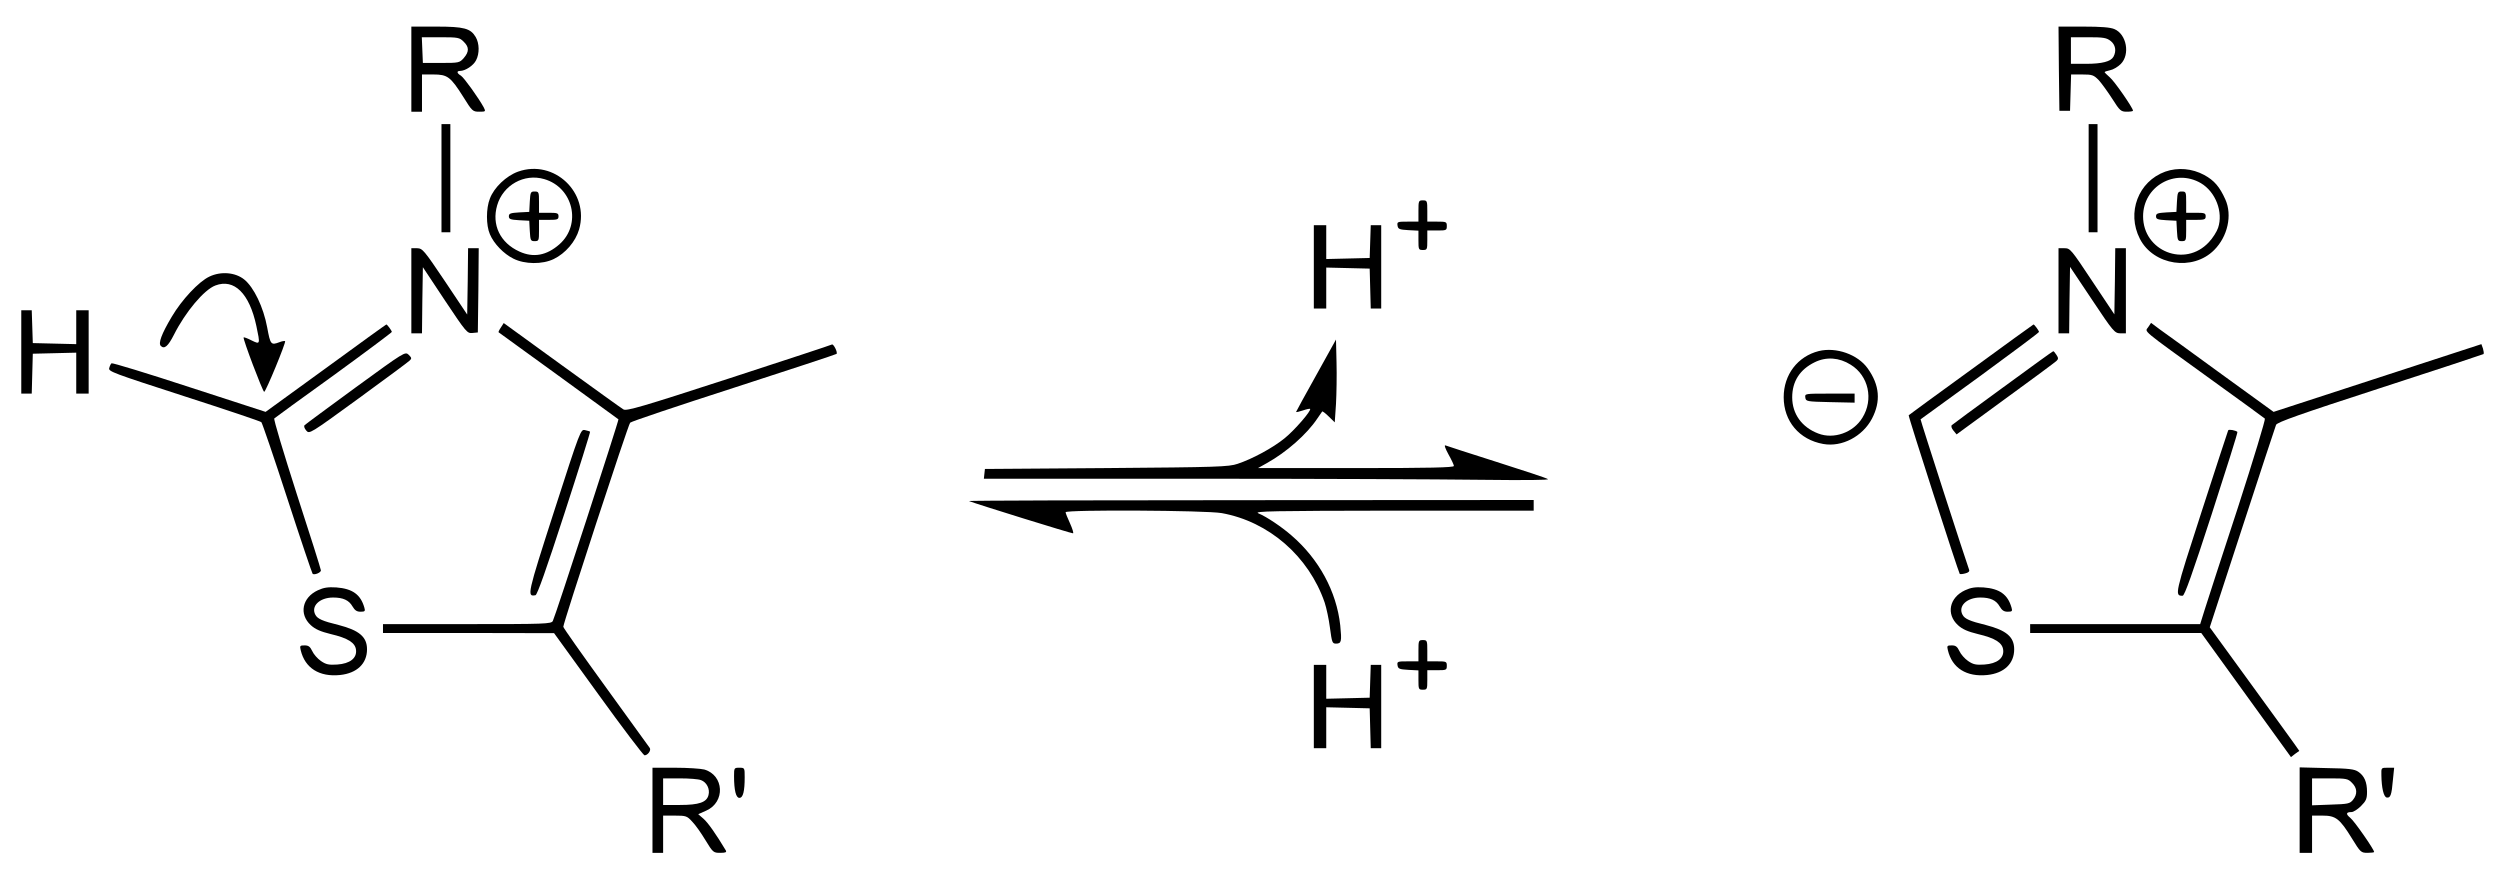 <?xml version="1.0" standalone="no"?>
<!DOCTYPE svg PUBLIC "-//W3C//DTD SVG 20010904//EN"
 "http://www.w3.org/TR/2001/REC-SVG-20010904/DTD/svg10.dtd">
<svg version="1.0" xmlns="http://www.w3.org/2000/svg"
 width="1410pt" height="490pt" viewBox="0 0 1410 490"
 preserveAspectRatio="xMidYMid meet">

<g transform="translate(0,490) scale(0.1,-0.1)"
fill="#000000" stroke="none">
<path d="M2320 4510 l0 -240 30 0 30 0 0 105 0 105 64 0 c80 0 97 -13 168
-125 51 -82 54 -85 91 -85 36 0 37 1 26 23 -28 52 -111 168 -129 180 -24 14
-26 27 -5 27 29 0 75 30 90 60 20 38 19 95 -2 131 -29 49 -65 59 -222 59
l-141 0 0 -240z m295 155 c31 -30 32 -56 1 -92 -24 -27 -27 -28 -128 -28
l-103 0 -3 73 -3 72 106 0 c99 0 107 -2 130 -25z"/>
<path d="M11612 4513 l3 -238 30 0 30 0 3 103 3 102 62 0 c58 0 65 -3 94 -32
16 -18 51 -66 76 -105 43 -68 49 -73 82 -73 19 0 35 2 35 6 0 15 -105 167
-131 188 -16 14 -29 27 -29 29 0 3 14 7 31 11 17 3 44 19 60 35 54 54 33 168
-36 197 -24 10 -76 14 -175 14 l-140 0 2 -237z m292 156 c27 -21 34 -56 16
-89 -15 -27 -64 -40 -156 -40 l-84 0 0 75 0 75 99 0 c84 0 102 -3 125 -21z"/>
<path d="M2490 3895 l0 -305 25 0 25 0 0 305 0 305 -25 0 -25 0 0 -305z"/>
<path d="M11780 3895 l0 -305 25 0 25 0 0 305 0 305 -25 0 -25 0 0 -305z"/>
<path d="M2922 3932 c-67 -24 -136 -90 -159 -152 -22 -55 -22 -151 0 -201 22
-53 78 -111 133 -138 64 -32 163 -33 227 -2 66 32 123 98 143 167 60 208 -141
398 -344 326z m147 -42 c164 -47 213 -256 86 -368 -72 -63 -146 -77 -225 -41
-109 49 -158 151 -126 261 33 114 152 181 265 148z"/>
<path d="M2988 3763 l-3 -58 -57 -3 c-49 -3 -58 -6 -58 -22 0 -16 9 -19 58
-22 l57 -3 3 -57 c3 -54 5 -58 27 -58 24 0 25 3 25 60 l0 60 55 0 c48 0 55 2
55 20 0 18 -7 20 -55 20 l-55 0 0 60 c0 57 -1 60 -25 60 -22 0 -24 -4 -27 -57z"/>
<path d="M12212 3932 c-152 -55 -219 -231 -143 -379 77 -150 299 -184 419 -63
76 76 103 196 63 285 -32 71 -62 107 -119 138 -68 37 -149 44 -220 19z m201
-65 c83 -49 127 -163 97 -252 -7 -21 -30 -58 -52 -81 -134 -145 -371 -51 -371
146 0 169 180 272 326 187z"/>
<path d="M12278 3763 l-3 -58 -57 -3 c-49 -3 -58 -6 -58 -22 0 -16 9 -19 58
-22 l57 -3 3 -57 c3 -54 5 -58 27 -58 24 0 25 3 25 60 l0 60 55 0 c48 0 55 2
55 20 0 18 -7 20 -55 20 l-55 0 0 60 c0 57 -1 60 -25 60 -22 0 -24 -4 -27 -57z"/>
<path d="M8000 3710 l0 -60 -61 0 c-57 0 -60 -1 -57 -22 3 -20 10 -23 61 -26
l57 -3 0 -54 c0 -52 1 -55 25 -55 24 0 25 3 25 55 l0 55 55 0 c52 0 55 1 55
25 0 24 -3 25 -55 25 l-55 0 0 60 c0 57 -1 60 -25 60 -24 0 -25 -3 -25 -60z"/>
<path d="M7410 3395 l0 -235 35 0 35 0 0 115 0 116 123 -3 122 -3 3 -112 3
-113 29 0 30 0 0 235 0 235 -30 0 -29 0 -3 -92 -3 -93 -122 -3 -123 -3 0 96 0
95 -35 0 -35 0 0 -235z"/>
<path d="M2320 3260 l0 -240 30 0 30 0 2 187 3 186 124 -187 c120 -180 126
-187 155 -184 l31 3 3 238 2 237 -30 0 -30 0 -2 -187 -3 -187 -125 187 c-119
177 -127 186 -157 187 l-33 0 0 -240z"/>
<path d="M11610 3260 l0 -240 30 0 30 0 2 188 3 187 125 -187 c119 -179 127
-187 158 -188 l32 0 0 240 0 240 -30 0 -30 0 -2 -187 -3 -186 -124 186 c-120
181 -125 187 -157 187 l-34 0 0 -240z"/>
<path d="M1181 3340 c-60 -28 -156 -131 -212 -226 -59 -99 -77 -150 -62 -165
20 -20 41 -2 74 63 65 129 170 254 234 278 106 40 192 -45 231 -229 22 -104
22 -105 -27 -81 -23 12 -43 19 -45 17 -6 -6 108 -307 116 -307 9 0 124 279
118 286 -3 2 -17 0 -32 -6 -48 -18 -51 -14 -69 83 -21 114 -75 227 -130 271
-50 40 -131 47 -196 16z"/>
<path d="M120 2915 l0 -235 30 0 29 0 3 113 3 112 123 3 122 3 0 -116 0 -115
35 0 35 0 0 235 0 235 -35 0 -35 0 0 -95 0 -96 -122 3 -123 3 -3 93 -3 92 -29
0 -30 0 0 -235z"/>
<path d="M2825 3053 c-9 -13 -15 -26 -13 -27 2 -1 154 -112 338 -245 184 -134
336 -245 338 -246 4 -3 -357 -1114 -370 -1137 -8 -17 -41 -18 -483 -18 l-475
0 0 -25 0 -25 483 0 482 -1 249 -344 c137 -190 255 -345 261 -345 18 0 38 27
30 41 -4 6 -116 160 -248 343 -132 182 -240 335 -240 341 0 22 366 1141 377
1151 6 7 269 95 585 197 315 102 576 188 579 191 8 8 -17 58 -26 53 -4 -3
-266 -89 -582 -192 -489 -159 -578 -185 -594 -174 -11 6 -167 119 -347 249
l-328 238 -16 -25z"/>
<path d="M12116 3055 c-19 -29 -50 -3 354 -295 162 -117 299 -216 304 -221 4
-4 -64 -229 -152 -501 -89 -271 -173 -530 -187 -575 l-26 -83 -479 0 -480 0 0
-25 0 -25 483 0 482 0 253 -350 253 -350 23 18 24 17 -28 40 c-16 22 -129 179
-253 349 l-224 308 183 561 c100 308 187 570 191 581 8 15 128 58 587 207 318
103 580 190 583 192 3 3 1 17 -3 31 l-9 25 -586 -191 -586 -191 -294 213
c-162 118 -317 231 -346 251 l-51 38 -16 -24z"/>
<path d="M1837 2823 l-339 -246 -431 140 c-238 78 -435 138 -438 134 -4 -3
-10 -15 -13 -27 -6 -19 23 -29 421 -158 236 -76 432 -142 437 -147 5 -5 71
-198 146 -429 75 -231 140 -423 143 -426 9 -9 47 6 47 19 0 6 -61 200 -136
430 -74 231 -132 423 -127 427 4 4 155 114 336 244 180 131 327 241 327 244
-1 8 -26 42 -31 42 -2 0 -156 -111 -342 -247z"/>
<path d="M11117 2815 c-192 -139 -350 -255 -352 -257 -4 -4 281 -887 288 -895
3 -2 17 -1 31 3 17 4 25 11 22 20 -17 45 -276 847 -274 849 2 2 153 111 336
244 182 133 332 245 332 249 -1 8 -26 42 -31 42 -2 -1 -161 -115 -352 -255z"/>
<path d="M7423 2783 c-62 -111 -113 -204 -113 -206 0 -3 17 1 38 8 20 7 39 11
41 9 9 -9 -89 -122 -144 -166 -66 -54 -183 -117 -265 -144 -50 -17 -111 -19
-740 -24 l-685 -5 -3 -27 -3 -28 1198 0 c659 0 1378 -3 1598 -6 259 -3 395 -2
385 4 -8 6 -139 49 -290 97 -151 48 -281 90 -288 93 -8 3 0 -19 17 -50 17 -30
31 -60 31 -66 0 -9 -137 -12 -552 -12 l-553 0 50 28 c110 61 226 163 285 252
13 19 25 37 27 39 2 3 19 -10 37 -28 l34 -33 7 104 c3 56 5 162 3 233 l-3 130
-112 -202z"/>
<path d="M10258 2920 c-119 -30 -198 -133 -198 -260 0 -136 88 -240 223 -264
105 -19 222 42 275 143 51 98 43 189 -24 283 -56 79 -178 122 -276 98z m180
-77 c101 -62 130 -196 66 -299 -51 -84 -162 -123 -249 -89 -93 35 -147 111
-147 204 0 90 43 157 127 198 65 32 138 27 203 -14z"/>
<path d="M10182 2658 c3 -22 6 -23 141 -26 l137 -3 0 26 0 25 -141 0 c-140 0
-140 0 -137 -22z"/>
<path d="M2006 2715 c-153 -112 -282 -207 -288 -213 -5 -5 -2 -17 9 -30 18
-21 18 -21 293 179 151 110 282 207 290 215 13 12 12 16 -5 33 -20 19 -23 17
-299 -184z"/>
<path d="M11296 2714 c-154 -112 -284 -208 -288 -212 -5 -5 -1 -18 9 -30 l18
-22 275 201 c151 110 281 206 288 213 12 11 12 17 0 35 -7 11 -15 21 -18 20
-3 0 -131 -93 -284 -205z"/>
<path d="M3126 2019 c-153 -475 -155 -485 -106 -476 10 1 62 149 163 460 82
252 147 460 145 462 -1 2 -14 6 -28 9 -25 6 -26 4 -174 -455z"/>
<path d="M12567 2473 c-2 -4 -70 -212 -151 -462 -151 -466 -152 -471 -106
-471 11 0 55 124 164 460 82 253 148 462 145 464 -10 9 -48 16 -52 9z"/>
<path d="M5465 2074 c43 -17 581 -184 587 -182 4 2 -4 27 -17 56 -14 30 -25
58 -25 63 0 15 792 11 881 -5 265 -48 490 -243 580 -504 10 -30 24 -95 30
-143 11 -82 13 -89 34 -89 31 0 33 12 24 103 -21 191 -120 374 -276 508 -54
47 -138 104 -186 124 -28 12 78 14 761 15 l792 0 0 30 0 30 -1597 -1 c-879 0
-1593 -2 -1588 -5z"/>
<path d="M1793 1571 c-89 -41 -108 -135 -40 -197 25 -23 55 -36 112 -50 98
-23 139 -49 143 -90 5 -46 -34 -77 -106 -82 -47 -3 -63 0 -92 20 -19 13 -41
38 -49 56 -12 25 -21 32 -43 32 -26 0 -28 -2 -22 -27 24 -101 105 -152 222
-140 95 10 152 64 152 145 0 70 -44 107 -160 137 -91 22 -119 35 -131 57 -27
49 23 98 100 98 56 0 89 -15 109 -50 13 -22 24 -30 45 -30 25 0 28 3 22 23
-21 74 -67 107 -158 114 -47 3 -72 -1 -104 -16z"/>
<path d="M11083 1571 c-89 -41 -108 -135 -40 -197 25 -23 55 -36 112 -50 98
-23 139 -49 143 -90 5 -46 -34 -77 -106 -82 -47 -3 -63 0 -92 20 -19 13 -41
38 -49 56 -12 25 -21 32 -43 32 -26 0 -28 -2 -22 -27 24 -101 105 -152 222
-140 95 10 152 64 152 145 0 70 -44 107 -160 137 -91 22 -119 35 -131 57 -27
49 23 98 100 98 56 0 89 -15 109 -50 13 -22 24 -30 45 -30 25 0 28 3 22 23
-21 74 -67 107 -158 114 -47 3 -72 -1 -104 -16z"/>
<path d="M8000 1230 l0 -60 -61 0 c-57 0 -60 -1 -57 -22 3 -20 10 -23 61 -26
l57 -3 0 -54 c0 -52 1 -55 25 -55 24 0 25 3 25 55 l0 55 55 0 c52 0 55 1 55
25 0 24 -3 25 -55 25 l-55 0 0 60 c0 57 -1 60 -25 60 -24 0 -25 -3 -25 -60z"/>
<path d="M7410 915 l0 -235 35 0 35 0 0 115 0 116 123 -3 122 -3 3 -112 3
-113 29 0 30 0 0 235 0 235 -30 0 -29 0 -3 -92 -3 -93 -122 -3 -123 -3 0 96 0
95 -35 0 -35 0 0 -235z"/>
<path d="M3680 330 l0 -240 30 0 30 0 0 105 0 105 66 0 c63 0 69 -2 98 -34 18
-18 51 -65 75 -105 42 -69 45 -71 83 -71 29 0 37 3 32 13 -57 95 -101 157
-126 179 l-30 26 45 20 c109 48 101 200 -11 232 -20 5 -94 10 -164 10 l-128 0
0 -240z m274 170 c32 -12 51 -50 42 -84 -10 -41 -53 -56 -161 -56 l-95 0 0 75
0 75 94 0 c52 0 106 -4 120 -10z"/>
<path d="M4140 523 c0 -81 11 -123 30 -123 21 0 30 37 30 116 0 53 0 54 -30
54 -29 0 -30 -1 -30 -47z"/>
<path d="M12970 331 l0 -241 35 0 35 0 0 105 0 105 59 0 c75 0 97 -17 166
-129 48 -78 51 -81 88 -81 20 0 37 2 37 5 0 14 -112 175 -134 192 -27 22 -25
33 7 33 10 0 34 15 53 34 29 29 34 41 34 80 0 55 -15 90 -49 113 -21 15 -53
19 -178 21 l-153 4 0 -241z m295 154 c30 -29 32 -64 6 -96 -18 -22 -28 -24
-125 -27 l-106 -4 0 76 0 76 100 0 c94 0 103 -2 125 -25z"/>
<path d="M13431 528 c1 -72 13 -123 30 -126 21 -4 28 14 35 99 l7 69 -37 0
c-36 0 -36 0 -35 -42z"/>
</g>
</svg>
